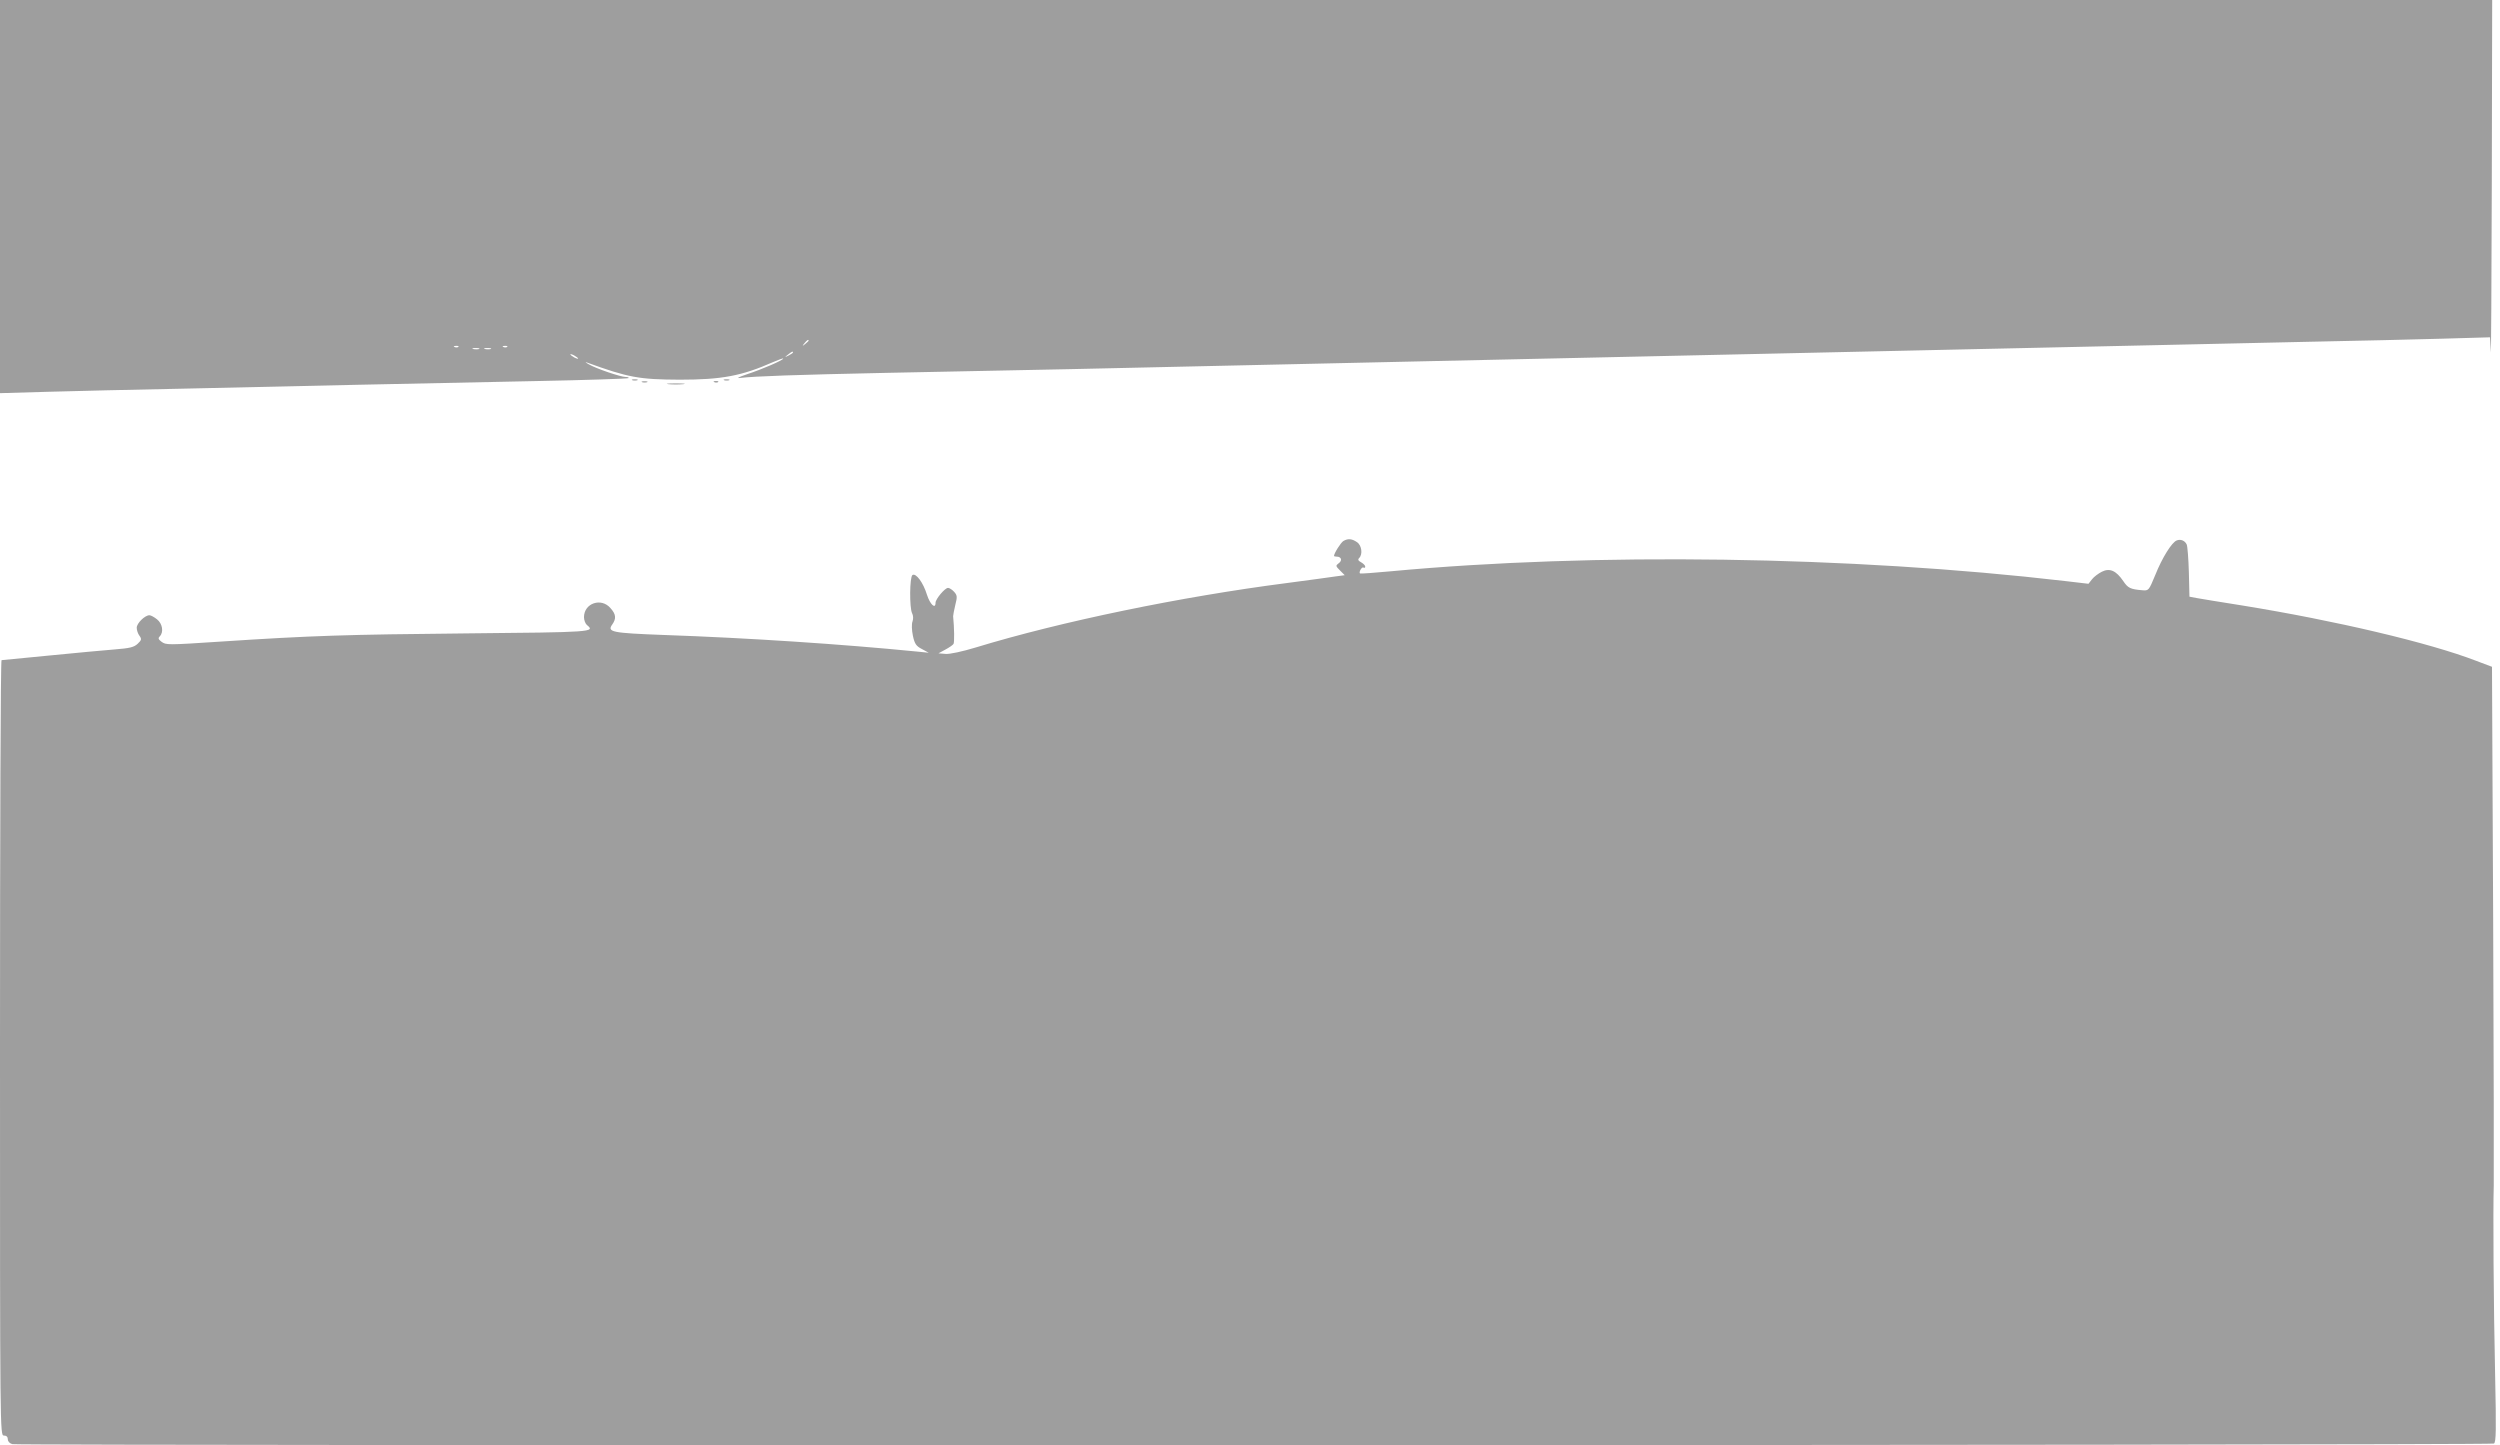 <?xml version="1.0" standalone="no"?>
<!DOCTYPE svg PUBLIC "-//W3C//DTD SVG 20010904//EN"
 "http://www.w3.org/TR/2001/REC-SVG-20010904/DTD/svg10.dtd">
<svg version="1.0" xmlns="http://www.w3.org/2000/svg"
 width="1280pt" height="740pt" viewBox="0 0 1280 740"
 preserveAspectRatio="xMidYMid meet">
<g transform="translate(0,740) scale(0.1,-0.1)"
fill="#9e9e9e" stroke="none">
<path d="M0 6393 l0 -1006 243 7 c133 4 445 11 692 16 248 6 653 15 900 20
248 5 659 14 913 19 255 5 466 12 470 15 3 3 -4 6 -15 6 -25 0 -152 43 -189
65 -16 9 -20 13 -9 9 212 -77 266 -87 475 -88 215 0 317 19 478 90 28 12 52
21 52 18 0 -8 -108 -55 -185 -80 -44 -15 -57 -22 -35 -19 78 9 279 16 750 26
272 5 695 14 940 19 772 17 1330 30 1800 40 250 5 660 14 910 20 250 6 659 15
908 20 248 6 656 14 905 20 248 5 657 14 907 20 250 6 658 14 905 20 248 5
559 12 692 16 l242 7 4 -74 c1 -41 4 348 5 864 l2 937 -6380 0 -6380 0 0
-1007z m4140 -737 c0 -2 -8 -10 -17 -17 -16 -13 -17 -12 -4 4 13 16 21 21 21
13z m-1793 -32 c-3 -3 -12 -4 -19 -1 -8 3 -5 6 6 6 11 1 17 -2 13 -5z m250 0
c-3 -3 -12 -4 -19 -1 -8 3 -5 6 6 6 11 1 17 -2 13 -5z m-144 -11 c-7 -2 -21
-2 -30 0 -10 3 -4 5 12 5 17 0 24 -2 18 -5z m60 0 c-7 -2 -21 -2 -30 0 -10 3
-4 5 12 5 17 0 24 -2 18 -5z m1547 -18 c0 -2 -10 -9 -22 -15 -22 -11 -22 -10
-4 4 21 17 26 19 26 11z m-1100 -31 c0 -2 -9 0 -20 6 -11 6 -20 13 -20 16 0 2
9 0 20 -6 11 -6 20 -13 20 -16z"/>
<path d="M3238 5453 c6 -2 18 -2 25 0 6 3 1 5 -13 5 -14 0 -19 -2 -12 -5z"/>
<path d="M3708 5453 c6 -2 18 -2 25 0 6 3 1 5 -13 5 -14 0 -19 -2 -12 -5z"/>
<path d="M3288 5443 c6 -2 18 -2 25 0 6 3 1 5 -13 5 -14 0 -19 -2 -12 -5z"/>
<path d="M3658 5443 c7 -3 16 -2 19 1 4 3 -2 6 -13 5 -11 0 -14 -3 -6 -6z"/>
<path d="M3423 5433 c20 -2 54 -2 75 0 20 2 3 4 -38 4 -41 0 -58 -2 -37 -4z"/>
<path d="M6878 4630 c-13 -8 -48 -63 -48 -77 0 -1 6 -3 14 -3 24 0 30 -20 10
-34 -16 -12 -16 -14 7 -37 l24 -24 -45 -6 c-25 -4 -137 -19 -250 -34 -543 -70
-1158 -197 -1594 -330 -69 -21 -134 -35 -155 -33 l-36 3 35 19 c19 10 38 23
42 29 5 8 4 82 -2 142 0 6 5 31 11 57 11 43 10 50 -6 68 -10 11 -24 20 -31 20
-16 0 -64 -57 -64 -76 0 -35 -28 -9 -44 41 -19 62 -56 112 -74 101 -15 -9 -16
-169 -2 -196 6 -11 7 -28 2 -42 -5 -13 -4 -44 2 -73 9 -42 17 -53 46 -68 l35
-19 -60 6 c-384 38 -866 70 -1298 85 -266 10 -290 15 -262 54 21 30 19 52 -9
83 -47 56 -136 26 -136 -46 0 -15 7 -33 15 -40 44 -36 33 -37 -618 -43 -615
-6 -788 -11 -1258 -42 -274 -18 -279 -18 -303 0 -16 12 -17 18 -8 27 21 21 14
65 -14 87 -15 12 -32 21 -39 21 -23 0 -65 -41 -65 -64 0 -12 6 -31 14 -41 12
-17 11 -22 -9 -41 -19 -18 -41 -23 -117 -29 -51 -4 -201 -18 -333 -31 -132
-13 -243 -24 -247 -24 -5 0 -8 -893 -8 -1985 0 -1978 0 -1985 20 -1985 13 0
20 -7 20 -19 0 -11 9 -21 23 -25 35 -9 12690 -7 12706 3 11 7 12 68 6 352 -8
361 -11 842 -7 969 1 41 0 656 -3 1365 l-6 1291 -82 31 c-239 92 -716 205
-1197 283 -107 17 -212 34 -233 38 l-37 7 -3 125 c-2 69 -7 133 -11 142 -9 20
-31 29 -51 21 -25 -9 -75 -89 -110 -177 -33 -80 -34 -81 -67 -78 -60 5 -73 11
-97 47 -36 53 -69 68 -109 48 -18 -9 -41 -26 -51 -39 l-18 -23 -119 14 c-1098
128 -2414 147 -3453 50 -85 -8 -156 -13 -158 -11 -7 7 10 36 18 30 5 -3 9 -1
9 5 0 6 -9 15 -21 22 -15 8 -18 14 -10 22 19 19 13 65 -11 81 -26 18 -46 20
-70 6z"/>
</g>
</svg>

